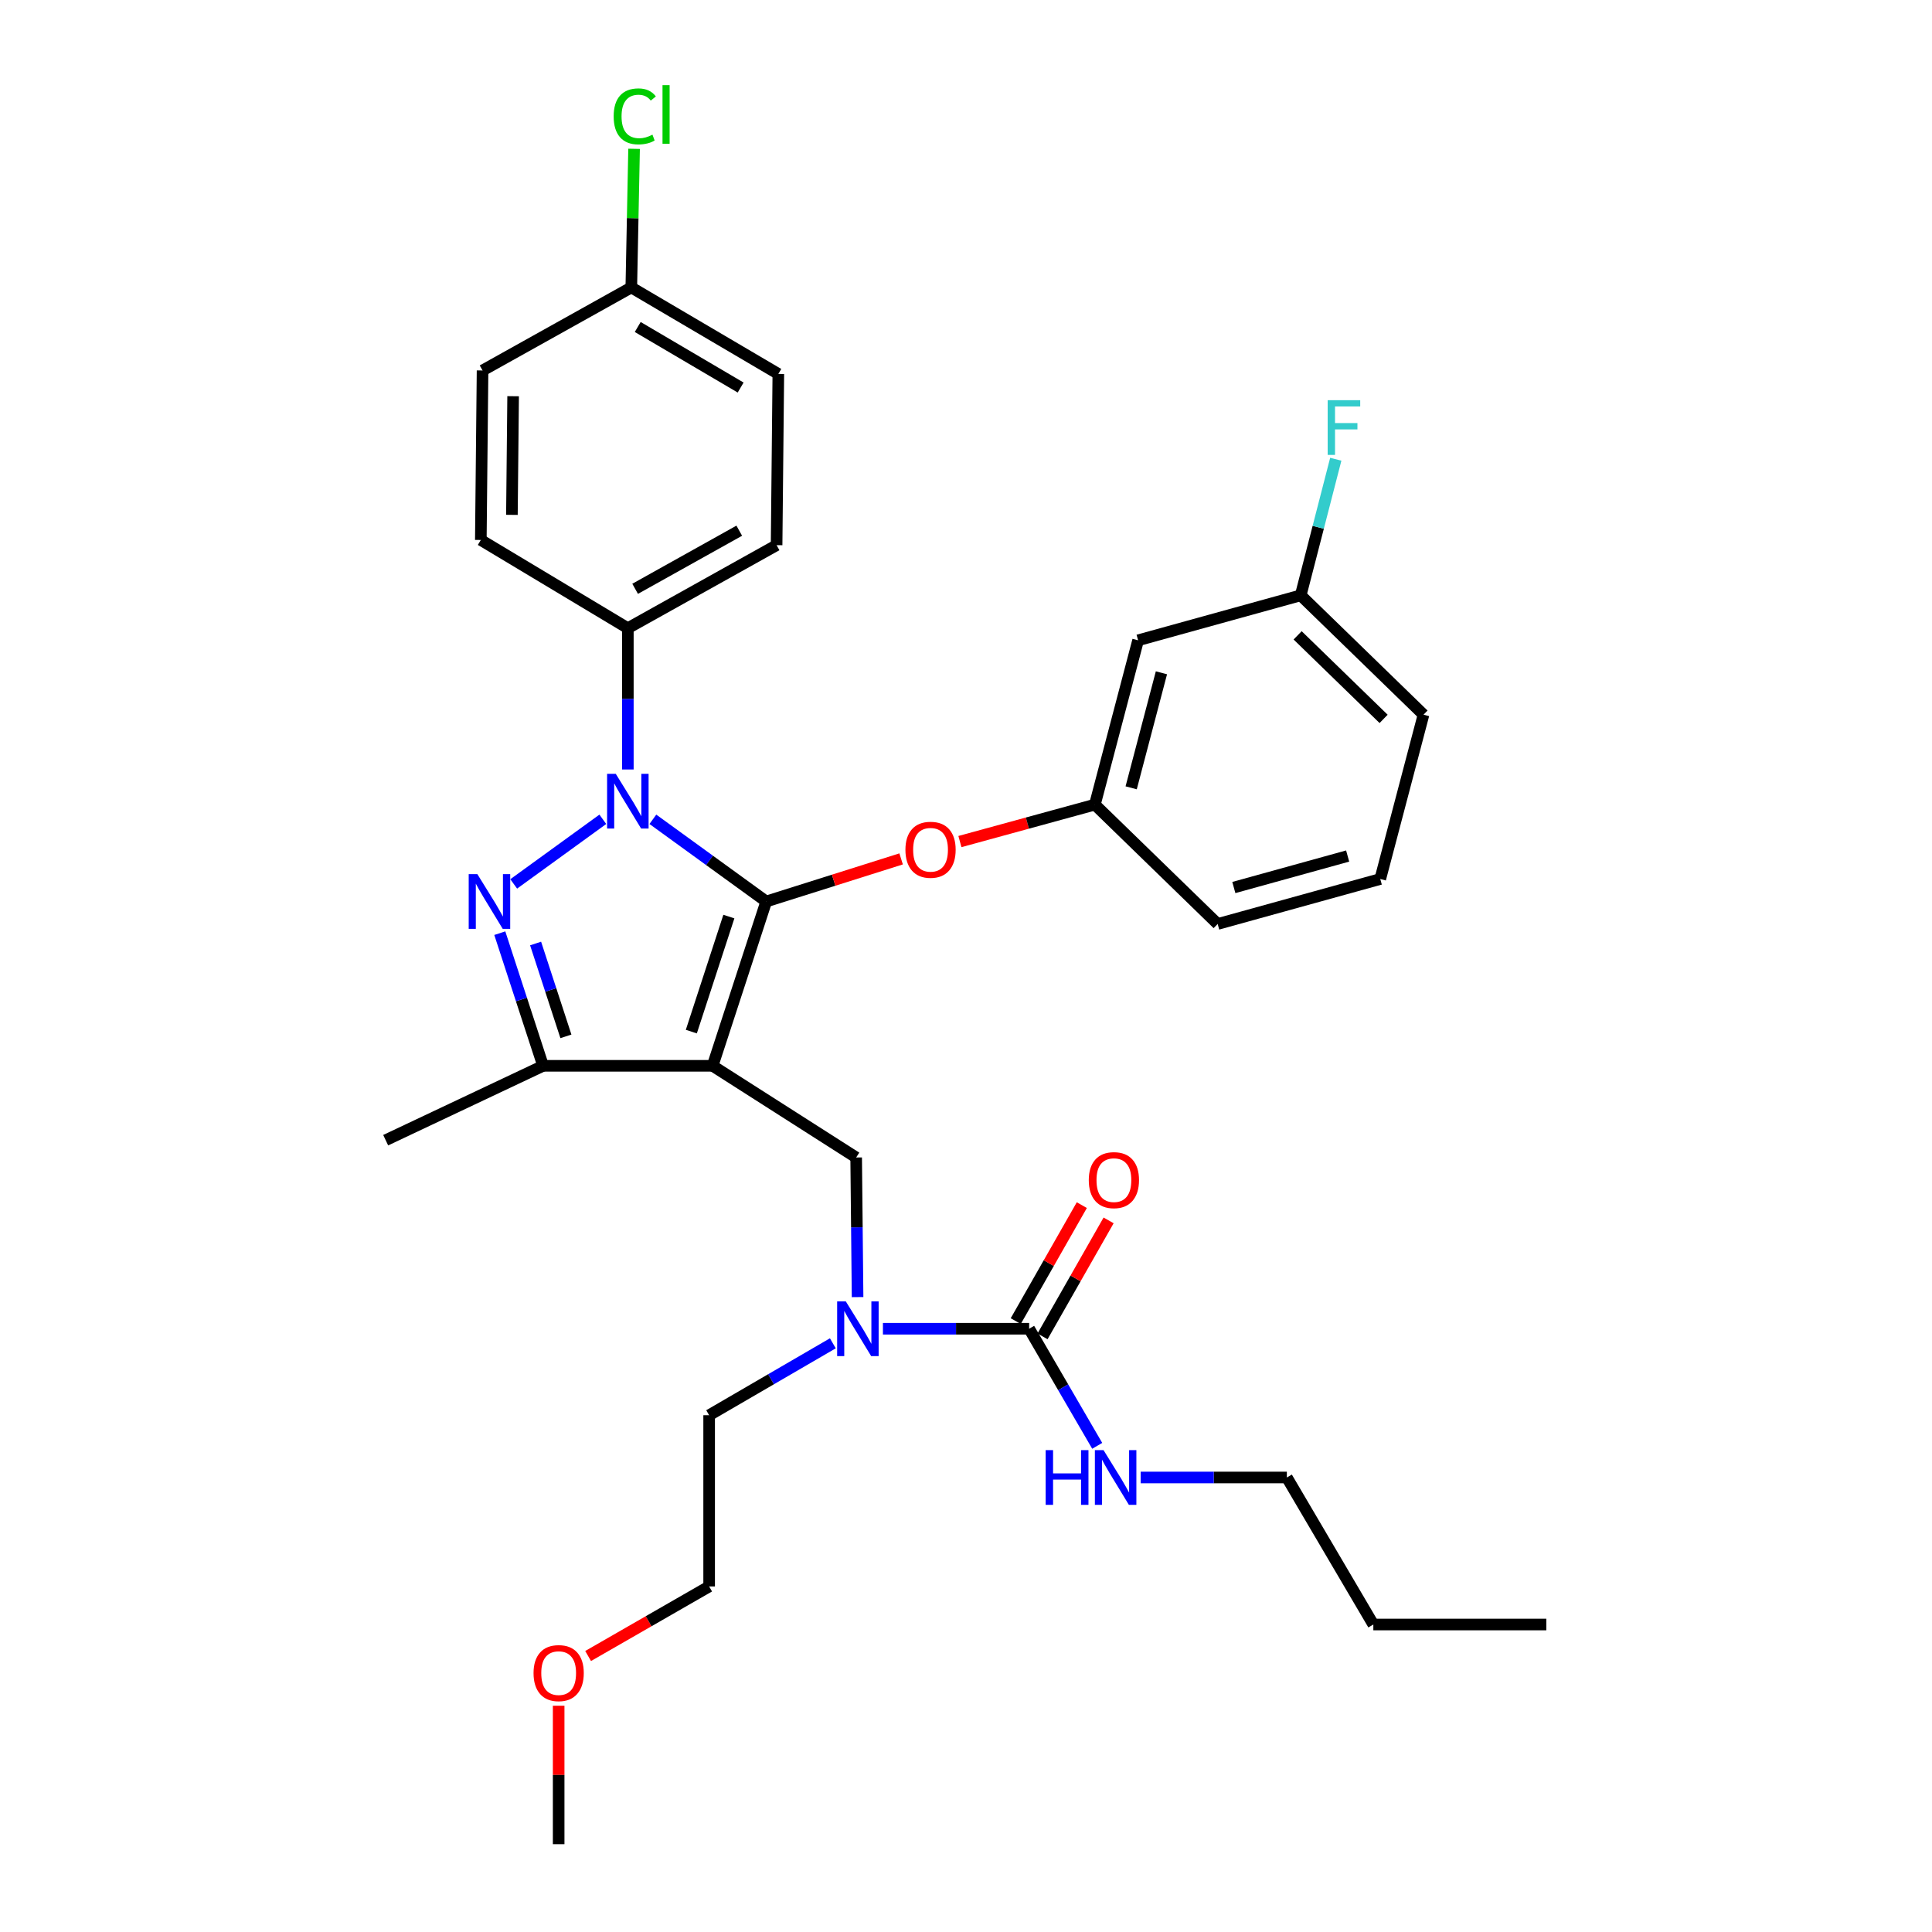 <?xml version='1.0' encoding='iso-8859-1'?>
<svg version='1.1' baseProfile='full'
              xmlns='http://www.w3.org/2000/svg'
                      xmlns:rdkit='http://www.rdkit.org/xml'
                      xmlns:xlink='http://www.w3.org/1999/xlink'
                  xml:space='preserve'
width='1000px' height='1000px' viewBox='0 0 1000 1000'>
<!-- END OF HEADER -->
<rect style='opacity:1.0;fill:#FFFFFF;stroke:none' width='1000' height='1000' x='0' y='0'> </rect>
<path class='bond-0' d='M 666.073,764.746 L 710.839,840.845' style='fill:none;fill-rule:evenodd;stroke:#000000;stroke-width:6px;stroke-linecap:butt;stroke-linejoin:miter;stroke-opacity:1' />
<path class='bond-1' d='M 666.073,764.746 L 628.238,764.746' style='fill:none;fill-rule:evenodd;stroke:#000000;stroke-width:6px;stroke-linecap:butt;stroke-linejoin:miter;stroke-opacity:1' />
<path class='bond-1' d='M 628.238,764.746 L 590.402,764.746' style='fill:none;fill-rule:evenodd;stroke:#0000FF;stroke-width:6px;stroke-linecap:butt;stroke-linejoin:miter;stroke-opacity:1' />
<path class='bond-2' d='M 443.88,671.376 L 443.515,635.246' style='fill:none;fill-rule:evenodd;stroke:#0000FF;stroke-width:6px;stroke-linecap:butt;stroke-linejoin:miter;stroke-opacity:1' />
<path class='bond-2' d='M 443.515,635.246 L 443.15,599.116' style='fill:none;fill-rule:evenodd;stroke:#000000;stroke-width:6px;stroke-linecap:butt;stroke-linejoin:miter;stroke-opacity:1' />
<path class='bond-3' d='M 457.001,687.752 L 494.841,687.752' style='fill:none;fill-rule:evenodd;stroke:#0000FF;stroke-width:6px;stroke-linecap:butt;stroke-linejoin:miter;stroke-opacity:1' />
<path class='bond-3' d='M 494.841,687.752 L 532.681,687.752' style='fill:none;fill-rule:evenodd;stroke:#000000;stroke-width:6px;stroke-linecap:butt;stroke-linejoin:miter;stroke-opacity:1' />
<path class='bond-4' d='M 431.079,695.291 L 399.065,713.904' style='fill:none;fill-rule:evenodd;stroke:#0000FF;stroke-width:6px;stroke-linecap:butt;stroke-linejoin:miter;stroke-opacity:1' />
<path class='bond-4' d='M 399.065,713.904 L 367.051,732.517' style='fill:none;fill-rule:evenodd;stroke:#000000;stroke-width:6px;stroke-linecap:butt;stroke-linejoin:miter;stroke-opacity:1' />
<path class='bond-5' d='M 532.681,687.752 L 550.3,718.056' style='fill:none;fill-rule:evenodd;stroke:#000000;stroke-width:6px;stroke-linecap:butt;stroke-linejoin:miter;stroke-opacity:1' />
<path class='bond-5' d='M 550.3,718.056 L 567.919,748.36' style='fill:none;fill-rule:evenodd;stroke:#0000FF;stroke-width:6px;stroke-linecap:butt;stroke-linejoin:miter;stroke-opacity:1' />
<path class='bond-6' d='M 539.614,691.702 L 556.714,661.688' style='fill:none;fill-rule:evenodd;stroke:#000000;stroke-width:6px;stroke-linecap:butt;stroke-linejoin:miter;stroke-opacity:1' />
<path class='bond-6' d='M 556.714,661.688 L 573.813,631.674' style='fill:none;fill-rule:evenodd;stroke:#FF0000;stroke-width:6px;stroke-linecap:butt;stroke-linejoin:miter;stroke-opacity:1' />
<path class='bond-6' d='M 525.748,683.802 L 542.847,653.788' style='fill:none;fill-rule:evenodd;stroke:#000000;stroke-width:6px;stroke-linecap:butt;stroke-linejoin:miter;stroke-opacity:1' />
<path class='bond-6' d='M 542.847,653.788 L 559.946,623.774' style='fill:none;fill-rule:evenodd;stroke:#FF0000;stroke-width:6px;stroke-linecap:butt;stroke-linejoin:miter;stroke-opacity:1' />
<path class='bond-7' d='M 710.839,840.845 L 800.37,840.845' style='fill:none;fill-rule:evenodd;stroke:#000000;stroke-width:6px;stroke-linecap:butt;stroke-linejoin:miter;stroke-opacity:1' />
<path class='bond-8' d='M 443.15,599.116 L 368.842,551.664' style='fill:none;fill-rule:evenodd;stroke:#000000;stroke-width:6px;stroke-linecap:butt;stroke-linejoin:miter;stroke-opacity:1' />
<path class='bond-9' d='M 337.923,424.071 L 367.258,445.341' style='fill:none;fill-rule:evenodd;stroke:#0000FF;stroke-width:6px;stroke-linecap:butt;stroke-linejoin:miter;stroke-opacity:1' />
<path class='bond-9' d='M 367.258,445.341 L 396.593,466.61' style='fill:none;fill-rule:evenodd;stroke:#000000;stroke-width:6px;stroke-linecap:butt;stroke-linejoin:miter;stroke-opacity:1' />
<path class='bond-10' d='M 312.02,424.07 L 265.893,457.511' style='fill:none;fill-rule:evenodd;stroke:#0000FF;stroke-width:6px;stroke-linecap:butt;stroke-linejoin:miter;stroke-opacity:1' />
<path class='bond-11' d='M 324.972,398.283 L 324.972,361.716' style='fill:none;fill-rule:evenodd;stroke:#0000FF;stroke-width:6px;stroke-linecap:butt;stroke-linejoin:miter;stroke-opacity:1' />
<path class='bond-11' d='M 324.972,361.716 L 324.972,325.15' style='fill:none;fill-rule:evenodd;stroke:#000000;stroke-width:6px;stroke-linecap:butt;stroke-linejoin:miter;stroke-opacity:1' />
<path class='bond-12' d='M 396.593,466.61 L 431.505,455.587' style='fill:none;fill-rule:evenodd;stroke:#000000;stroke-width:6px;stroke-linecap:butt;stroke-linejoin:miter;stroke-opacity:1' />
<path class='bond-12' d='M 431.505,455.587 L 466.417,444.563' style='fill:none;fill-rule:evenodd;stroke:#FF0000;stroke-width:6px;stroke-linecap:butt;stroke-linejoin:miter;stroke-opacity:1' />
<path class='bond-13' d='M 396.593,466.61 L 368.842,551.664' style='fill:none;fill-rule:evenodd;stroke:#000000;stroke-width:6px;stroke-linecap:butt;stroke-linejoin:miter;stroke-opacity:1' />
<path class='bond-13' d='M 377.258,474.418 L 357.833,533.956' style='fill:none;fill-rule:evenodd;stroke:#000000;stroke-width:6px;stroke-linecap:butt;stroke-linejoin:miter;stroke-opacity:1' />
<path class='bond-14' d='M 368.842,551.664 L 281.102,551.664' style='fill:none;fill-rule:evenodd;stroke:#000000;stroke-width:6px;stroke-linecap:butt;stroke-linejoin:miter;stroke-opacity:1' />
<path class='bond-15' d='M 281.102,551.664 L 199.63,590.161' style='fill:none;fill-rule:evenodd;stroke:#000000;stroke-width:6px;stroke-linecap:butt;stroke-linejoin:miter;stroke-opacity:1' />
<path class='bond-16' d='M 281.102,551.664 L 269.897,517.336' style='fill:none;fill-rule:evenodd;stroke:#000000;stroke-width:6px;stroke-linecap:butt;stroke-linejoin:miter;stroke-opacity:1' />
<path class='bond-16' d='M 269.897,517.336 L 258.693,483.007' style='fill:none;fill-rule:evenodd;stroke:#0000FF;stroke-width:6px;stroke-linecap:butt;stroke-linejoin:miter;stroke-opacity:1' />
<path class='bond-16' d='M 292.912,536.414 L 285.069,512.384' style='fill:none;fill-rule:evenodd;stroke:#000000;stroke-width:6px;stroke-linecap:butt;stroke-linejoin:miter;stroke-opacity:1' />
<path class='bond-16' d='M 285.069,512.384 L 277.226,488.354' style='fill:none;fill-rule:evenodd;stroke:#0000FF;stroke-width:6px;stroke-linecap:butt;stroke-linejoin:miter;stroke-opacity:1' />
<path class='bond-17' d='M 304.407,857.147 L 335.729,839.146' style='fill:none;fill-rule:evenodd;stroke:#FF0000;stroke-width:6px;stroke-linecap:butt;stroke-linejoin:miter;stroke-opacity:1' />
<path class='bond-17' d='M 335.729,839.146 L 367.051,821.144' style='fill:none;fill-rule:evenodd;stroke:#000000;stroke-width:6px;stroke-linecap:butt;stroke-linejoin:miter;stroke-opacity:1' />
<path class='bond-18' d='M 289.161,882.886 L 289.161,918.716' style='fill:none;fill-rule:evenodd;stroke:#FF0000;stroke-width:6px;stroke-linecap:butt;stroke-linejoin:miter;stroke-opacity:1' />
<path class='bond-18' d='M 289.161,918.716 L 289.161,954.545' style='fill:none;fill-rule:evenodd;stroke:#000000;stroke-width:6px;stroke-linecap:butt;stroke-linejoin:miter;stroke-opacity:1' />
<path class='bond-19' d='M 367.051,732.517 L 367.051,821.144' style='fill:none;fill-rule:evenodd;stroke:#000000;stroke-width:6px;stroke-linecap:butt;stroke-linejoin:miter;stroke-opacity:1' />
<path class='bond-20' d='M 496.851,435.592 L 531.776,426.032' style='fill:none;fill-rule:evenodd;stroke:#FF0000;stroke-width:6px;stroke-linecap:butt;stroke-linejoin:miter;stroke-opacity:1' />
<path class='bond-20' d='M 531.776,426.032 L 566.701,416.472' style='fill:none;fill-rule:evenodd;stroke:#000000;stroke-width:6px;stroke-linecap:butt;stroke-linejoin:miter;stroke-opacity:1' />
<path class='bond-21' d='M 673.237,308.144 L 736.808,369.915' style='fill:none;fill-rule:evenodd;stroke:#000000;stroke-width:6px;stroke-linecap:butt;stroke-linejoin:miter;stroke-opacity:1' />
<path class='bond-21' d='M 671.651,328.856 L 716.151,372.095' style='fill:none;fill-rule:evenodd;stroke:#000000;stroke-width:6px;stroke-linecap:butt;stroke-linejoin:miter;stroke-opacity:1' />
<path class='bond-22' d='M 673.237,308.144 L 589.079,331.418' style='fill:none;fill-rule:evenodd;stroke:#000000;stroke-width:6px;stroke-linecap:butt;stroke-linejoin:miter;stroke-opacity:1' />
<path class='bond-23' d='M 673.237,308.144 L 682.317,272.923' style='fill:none;fill-rule:evenodd;stroke:#000000;stroke-width:6px;stroke-linecap:butt;stroke-linejoin:miter;stroke-opacity:1' />
<path class='bond-23' d='M 682.317,272.923 L 691.396,237.702' style='fill:none;fill-rule:evenodd;stroke:#33CCCC;stroke-width:6px;stroke-linecap:butt;stroke-linejoin:miter;stroke-opacity:1' />
<path class='bond-24' d='M 736.808,369.915 L 714.421,454.969' style='fill:none;fill-rule:evenodd;stroke:#000000;stroke-width:6px;stroke-linecap:butt;stroke-linejoin:miter;stroke-opacity:1' />
<path class='bond-25' d='M 714.421,454.969 L 630.263,478.252' style='fill:none;fill-rule:evenodd;stroke:#000000;stroke-width:6px;stroke-linecap:butt;stroke-linejoin:miter;stroke-opacity:1' />
<path class='bond-25' d='M 697.542,443.08 L 638.631,459.378' style='fill:none;fill-rule:evenodd;stroke:#000000;stroke-width:6px;stroke-linecap:butt;stroke-linejoin:miter;stroke-opacity:1' />
<path class='bond-26' d='M 324.972,325.15 L 401.966,282.175' style='fill:none;fill-rule:evenodd;stroke:#000000;stroke-width:6px;stroke-linecap:butt;stroke-linejoin:miter;stroke-opacity:1' />
<path class='bond-26' d='M 328.743,304.768 L 382.639,274.686' style='fill:none;fill-rule:evenodd;stroke:#000000;stroke-width:6px;stroke-linecap:butt;stroke-linejoin:miter;stroke-opacity:1' />
<path class='bond-27' d='M 324.972,325.15 L 248.873,279.489' style='fill:none;fill-rule:evenodd;stroke:#000000;stroke-width:6px;stroke-linecap:butt;stroke-linejoin:miter;stroke-opacity:1' />
<path class='bond-28' d='M 326.763,148.783 L 402.862,193.548' style='fill:none;fill-rule:evenodd;stroke:#000000;stroke-width:6px;stroke-linecap:butt;stroke-linejoin:miter;stroke-opacity:1' />
<path class='bond-28' d='M 330.086,169.253 L 383.355,200.589' style='fill:none;fill-rule:evenodd;stroke:#000000;stroke-width:6px;stroke-linecap:butt;stroke-linejoin:miter;stroke-opacity:1' />
<path class='bond-29' d='M 326.763,148.783 L 327.48,112.906' style='fill:none;fill-rule:evenodd;stroke:#000000;stroke-width:6px;stroke-linecap:butt;stroke-linejoin:miter;stroke-opacity:1' />
<path class='bond-29' d='M 327.48,112.906 L 328.198,77.03' style='fill:none;fill-rule:evenodd;stroke:#00CC00;stroke-width:6px;stroke-linecap:butt;stroke-linejoin:miter;stroke-opacity:1' />
<path class='bond-30' d='M 326.763,148.783 L 249.768,191.757' style='fill:none;fill-rule:evenodd;stroke:#000000;stroke-width:6px;stroke-linecap:butt;stroke-linejoin:miter;stroke-opacity:1' />
<path class='bond-31' d='M 401.966,282.175 L 402.862,193.548' style='fill:none;fill-rule:evenodd;stroke:#000000;stroke-width:6px;stroke-linecap:butt;stroke-linejoin:miter;stroke-opacity:1' />
<path class='bond-32' d='M 248.873,279.489 L 249.768,191.757' style='fill:none;fill-rule:evenodd;stroke:#000000;stroke-width:6px;stroke-linecap:butt;stroke-linejoin:miter;stroke-opacity:1' />
<path class='bond-32' d='M 264.966,266.492 L 265.592,205.08' style='fill:none;fill-rule:evenodd;stroke:#000000;stroke-width:6px;stroke-linecap:butt;stroke-linejoin:miter;stroke-opacity:1' />
<path class='bond-33' d='M 630.263,478.252 L 566.701,416.472' style='fill:none;fill-rule:evenodd;stroke:#000000;stroke-width:6px;stroke-linecap:butt;stroke-linejoin:miter;stroke-opacity:1' />
<path class='bond-34' d='M 566.701,416.472 L 589.079,331.418' style='fill:none;fill-rule:evenodd;stroke:#000000;stroke-width:6px;stroke-linecap:butt;stroke-linejoin:miter;stroke-opacity:1' />
<path class='bond-34' d='M 585.491,407.775 L 601.156,348.237' style='fill:none;fill-rule:evenodd;stroke:#000000;stroke-width:6px;stroke-linecap:butt;stroke-linejoin:miter;stroke-opacity:1' />
<path  class='atom-1' d='M 437.785 673.592
L 447.065 688.592
Q 447.985 690.072, 449.465 692.752
Q 450.945 695.432, 451.025 695.592
L 451.025 673.592
L 454.785 673.592
L 454.785 701.912
L 450.905 701.912
L 440.945 685.512
Q 439.785 683.592, 438.545 681.392
Q 437.345 679.192, 436.985 678.512
L 436.985 701.912
L 433.305 701.912
L 433.305 673.592
L 437.785 673.592
' fill='#0000FF'/>
<path  class='atom-3' d='M 541.227 750.586
L 545.067 750.586
L 545.067 762.626
L 559.547 762.626
L 559.547 750.586
L 563.387 750.586
L 563.387 778.906
L 559.547 778.906
L 559.547 765.826
L 545.067 765.826
L 545.067 778.906
L 541.227 778.906
L 541.227 750.586
' fill='#0000FF'/>
<path  class='atom-3' d='M 571.187 750.586
L 580.467 765.586
Q 581.387 767.066, 582.867 769.746
Q 584.347 772.426, 584.427 772.586
L 584.427 750.586
L 588.187 750.586
L 588.187 778.906
L 584.307 778.906
L 574.347 762.506
Q 573.187 760.586, 571.947 758.386
Q 570.747 756.186, 570.387 755.506
L 570.387 778.906
L 566.707 778.906
L 566.707 750.586
L 571.187 750.586
' fill='#0000FF'/>
<path  class='atom-4' d='M 563.551 610.829
Q 563.551 604.029, 566.911 600.229
Q 570.271 596.429, 576.551 596.429
Q 582.831 596.429, 586.191 600.229
Q 589.551 604.029, 589.551 610.829
Q 589.551 617.709, 586.151 621.629
Q 582.751 625.509, 576.551 625.509
Q 570.311 625.509, 566.911 621.629
Q 563.551 617.749, 563.551 610.829
M 576.551 622.309
Q 580.871 622.309, 583.191 619.429
Q 585.551 616.509, 585.551 610.829
Q 585.551 605.269, 583.191 602.469
Q 580.871 599.629, 576.551 599.629
Q 572.231 599.629, 569.871 602.429
Q 567.551 605.229, 567.551 610.829
Q 567.551 616.549, 569.871 619.429
Q 572.231 622.309, 576.551 622.309
' fill='#FF0000'/>
<path  class='atom-8' d='M 318.712 400.521
L 327.992 415.521
Q 328.912 417.001, 330.392 419.681
Q 331.872 422.361, 331.952 422.521
L 331.952 400.521
L 335.712 400.521
L 335.712 428.841
L 331.832 428.841
L 321.872 412.441
Q 320.712 410.521, 319.472 408.321
Q 318.272 406.121, 317.912 405.441
L 317.912 428.841
L 314.232 428.841
L 314.232 400.521
L 318.712 400.521
' fill='#0000FF'/>
<path  class='atom-12' d='M 247.082 452.45
L 256.362 467.45
Q 257.282 468.93, 258.762 471.61
Q 260.242 474.29, 260.322 474.45
L 260.322 452.45
L 264.082 452.45
L 264.082 480.77
L 260.202 480.77
L 250.242 464.37
Q 249.082 462.45, 247.842 460.25
Q 246.642 458.05, 246.282 457.37
L 246.282 480.77
L 242.602 480.77
L 242.602 452.45
L 247.082 452.45
' fill='#0000FF'/>
<path  class='atom-13' d='M 276.161 865.99
Q 276.161 859.19, 279.521 855.39
Q 282.881 851.59, 289.161 851.59
Q 295.441 851.59, 298.801 855.39
Q 302.161 859.19, 302.161 865.99
Q 302.161 872.87, 298.761 876.79
Q 295.361 880.67, 289.161 880.67
Q 282.921 880.67, 279.521 876.79
Q 276.161 872.91, 276.161 865.99
M 289.161 877.47
Q 293.481 877.47, 295.801 874.59
Q 298.161 871.67, 298.161 865.99
Q 298.161 860.43, 295.801 857.63
Q 293.481 854.79, 289.161 854.79
Q 284.841 854.79, 282.481 857.59
Q 280.161 860.39, 280.161 865.99
Q 280.161 871.71, 282.481 874.59
Q 284.841 877.47, 289.161 877.47
' fill='#FF0000'/>
<path  class='atom-17' d='M 468.647 439.834
Q 468.647 433.034, 472.007 429.234
Q 475.367 425.434, 481.647 425.434
Q 487.927 425.434, 491.287 429.234
Q 494.647 433.034, 494.647 439.834
Q 494.647 446.714, 491.247 450.634
Q 487.847 454.514, 481.647 454.514
Q 475.407 454.514, 472.007 450.634
Q 468.647 446.754, 468.647 439.834
M 481.647 451.314
Q 485.967 451.314, 488.287 448.434
Q 490.647 445.514, 490.647 439.834
Q 490.647 434.274, 488.287 431.474
Q 485.967 428.634, 481.647 428.634
Q 477.327 428.634, 474.967 431.434
Q 472.647 434.234, 472.647 439.834
Q 472.647 445.554, 474.967 448.434
Q 477.327 451.314, 481.647 451.314
' fill='#FF0000'/>
<path  class='atom-24' d='M 317.634 60.231
Q 317.634 53.191, 320.914 49.511
Q 324.234 45.791, 330.514 45.791
Q 336.354 45.791, 339.474 49.911
L 336.834 52.071
Q 334.554 49.071, 330.514 49.071
Q 326.234 49.071, 323.954 51.951
Q 321.714 54.791, 321.714 60.231
Q 321.714 65.831, 324.034 68.711
Q 326.394 71.591, 330.954 71.591
Q 334.074 71.591, 337.714 69.711
L 338.834 72.711
Q 337.354 73.671, 335.114 74.231
Q 332.874 74.791, 330.394 74.791
Q 324.234 74.791, 320.914 71.031
Q 317.634 67.271, 317.634 60.231
' fill='#00CC00'/>
<path  class='atom-24' d='M 342.914 44.071
L 346.594 44.071
L 346.594 74.431
L 342.914 74.431
L 342.914 44.071
' fill='#00CC00'/>
<path  class='atom-32' d='M 687.204 207.139
L 704.044 207.139
L 704.044 210.379
L 691.004 210.379
L 691.004 218.979
L 702.604 218.979
L 702.604 222.259
L 691.004 222.259
L 691.004 235.459
L 687.204 235.459
L 687.204 207.139
' fill='#33CCCC'/>
</svg>
